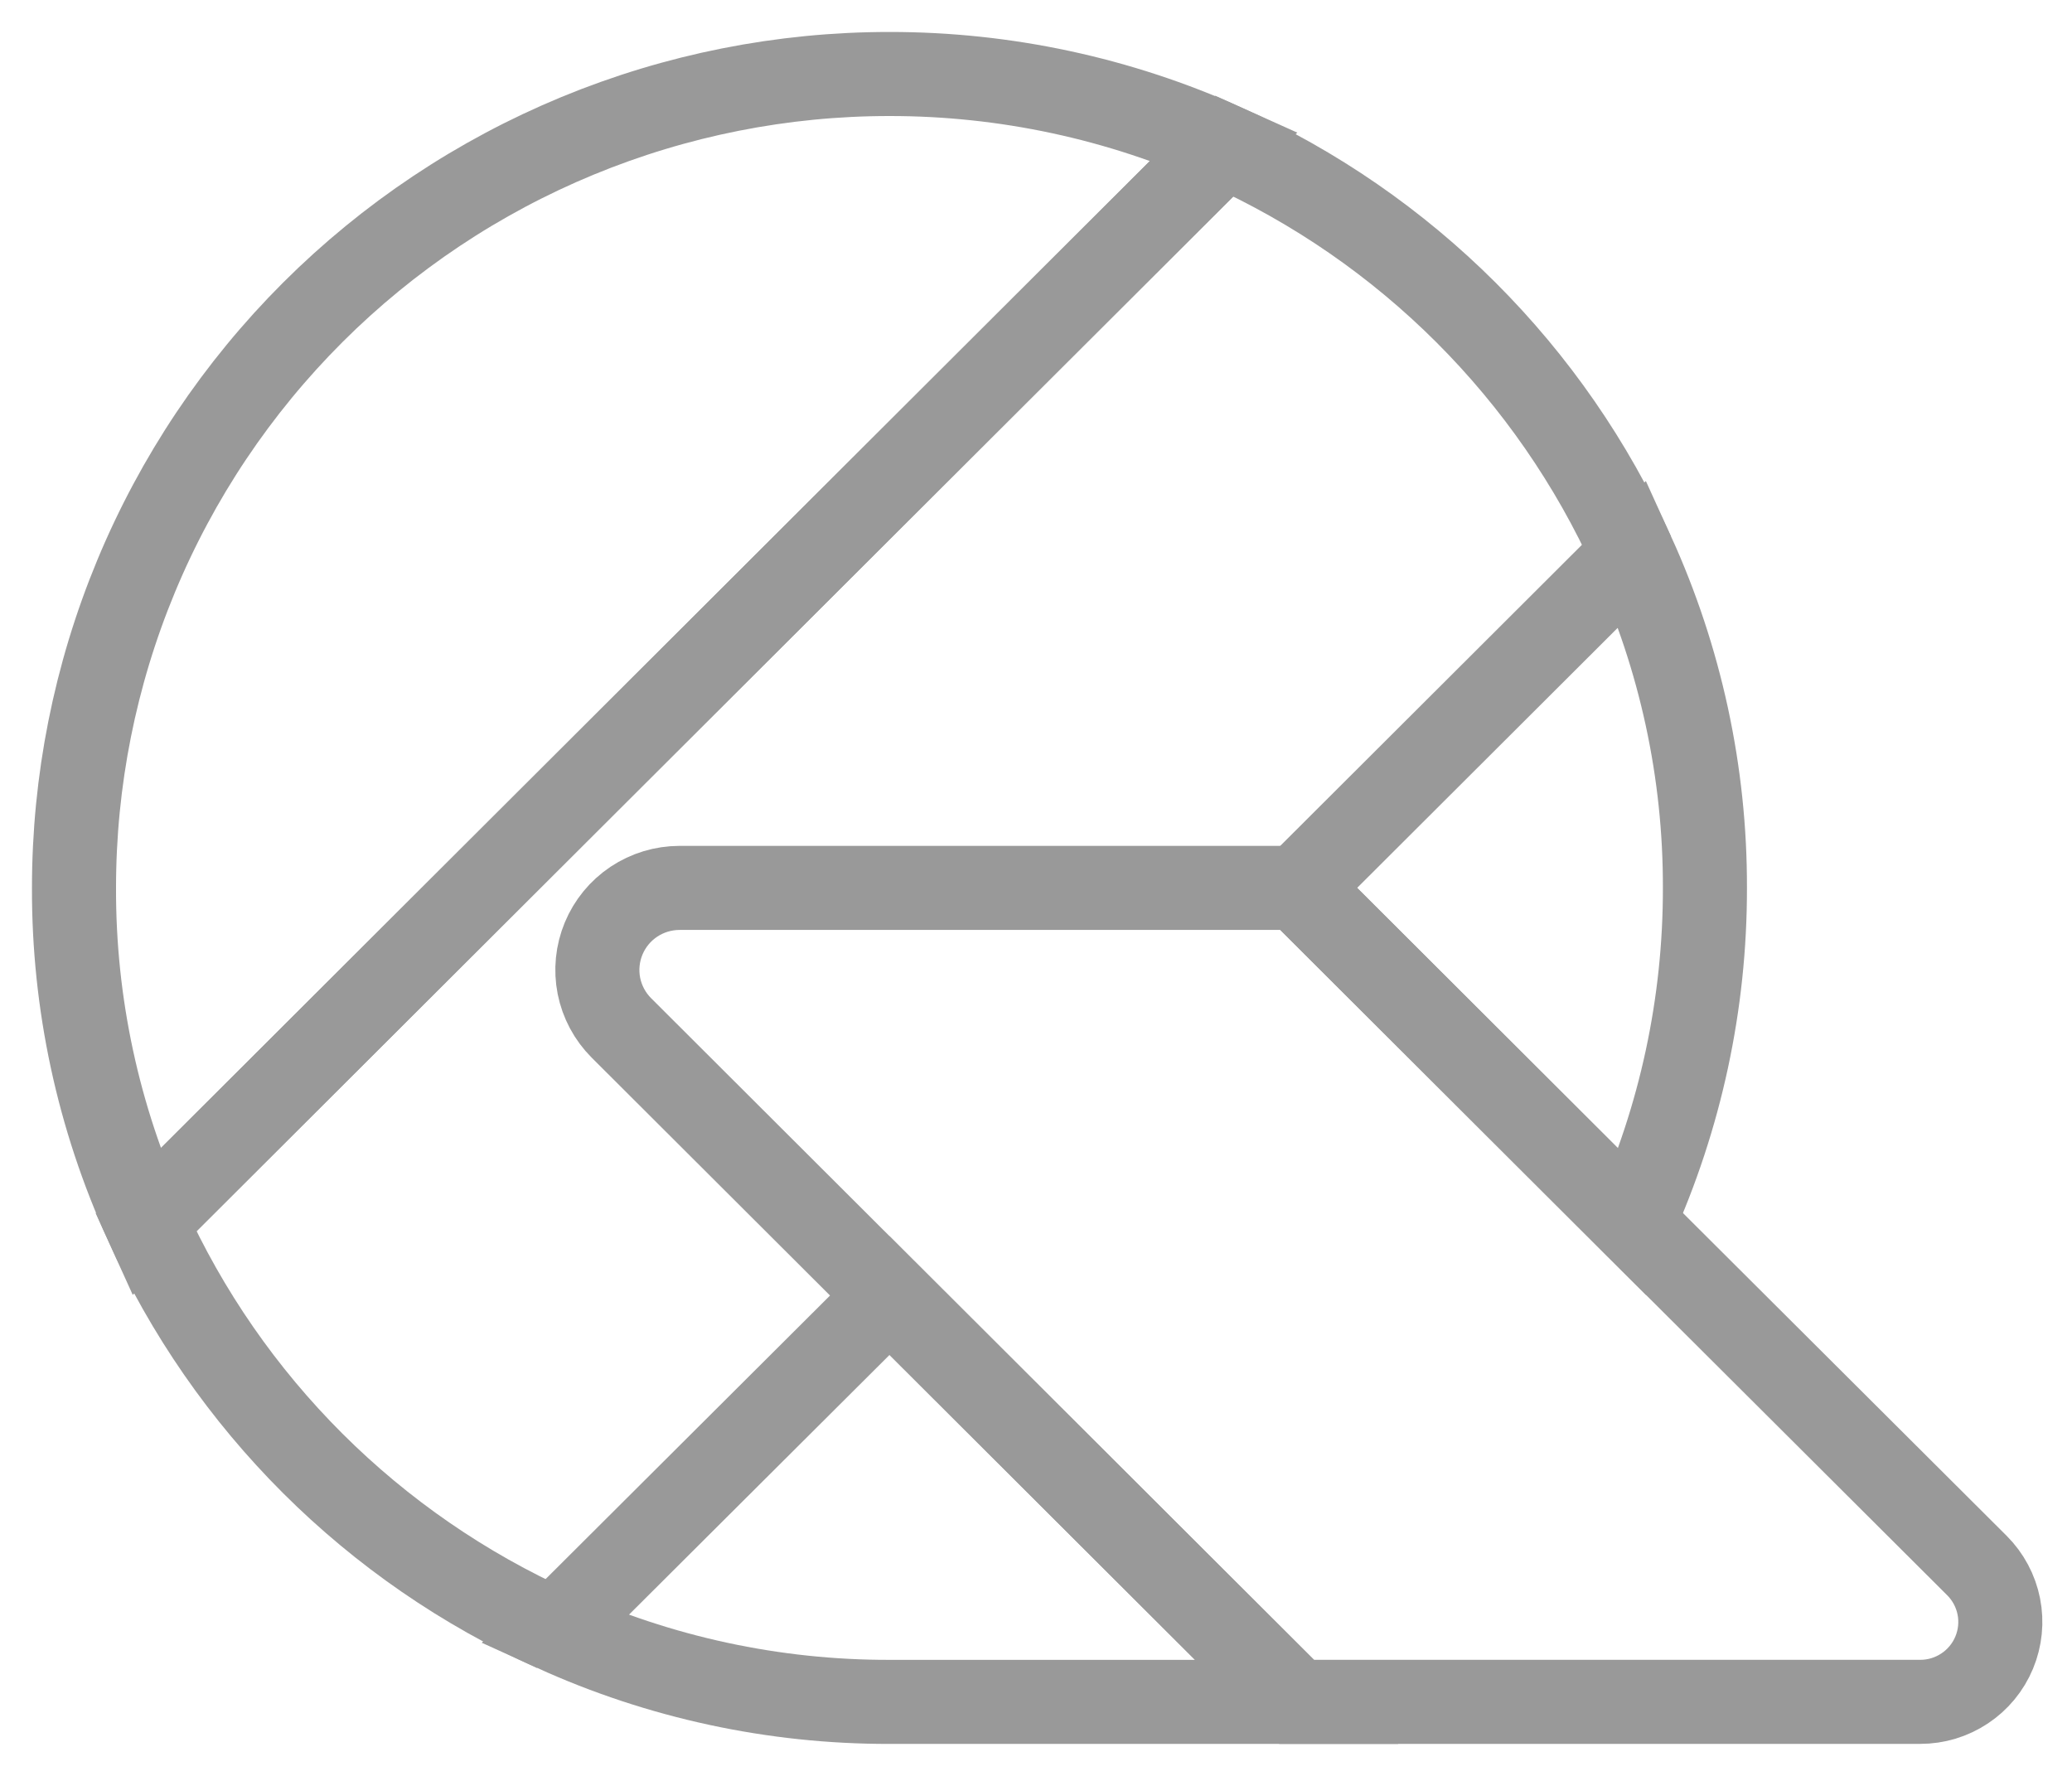 <svg width="56" height="48" viewBox="0 0 56 48" fill="none" xmlns="http://www.w3.org/2000/svg">
<g id="logo">
<path id="Vector" d="M46.079 23.999C46.084 27.119 45.421 30.203 44.136 33.047L35.071 23.999L44.127 14.961C45.42 17.799 46.087 20.881 46.079 23.999Z" stroke="#999999" stroke-width="2.272"/>
<path id="Vector_2" d="M33.094 3.943L3.944 33.038C2.653 30.199 1.99 27.117 2 23.999C1.999 21.11 2.569 18.249 3.676 15.58C4.784 12.91 6.408 10.485 8.454 8.442C10.501 6.399 12.932 4.778 15.606 3.673C18.281 2.568 21.147 1.999 24.042 2C27.163 1.998 30.249 2.66 33.094 3.943Z" stroke="#999999" stroke-width="2.272"/>
<path id="Vector_3" d="M44.124 14.962C41.919 10.068 37.996 6.149 33.094 3.945L3.944 33.04C6.153 37.932 10.079 41.848 14.982 44.049" stroke="#999999" stroke-width="2.272"/>
<path id="Vector_4" d="M35.043 46H24.041C20.917 46.006 17.828 45.34 14.985 44.047L24.041 35.018L35.043 46Z" stroke="#999999" stroke-width="2.272"/>
<path id="Vector_5" d="M51.897 45.999H35.044L16.794 27.783C16.484 27.473 16.273 27.078 16.187 26.648C16.102 26.218 16.146 25.773 16.314 25.368C16.482 24.963 16.766 24.617 17.131 24.373C17.496 24.13 17.925 24 18.364 23.999H35.072L44.137 33.047L53.431 42.315C53.733 42.617 53.939 43.002 54.022 43.421C54.105 43.84 54.061 44.274 53.897 44.668C53.733 45.063 53.455 45.4 53.099 45.636C52.743 45.873 52.325 46 51.897 45.999Z" stroke="#999999" stroke-width="2.272"/>
</g>
</svg>
